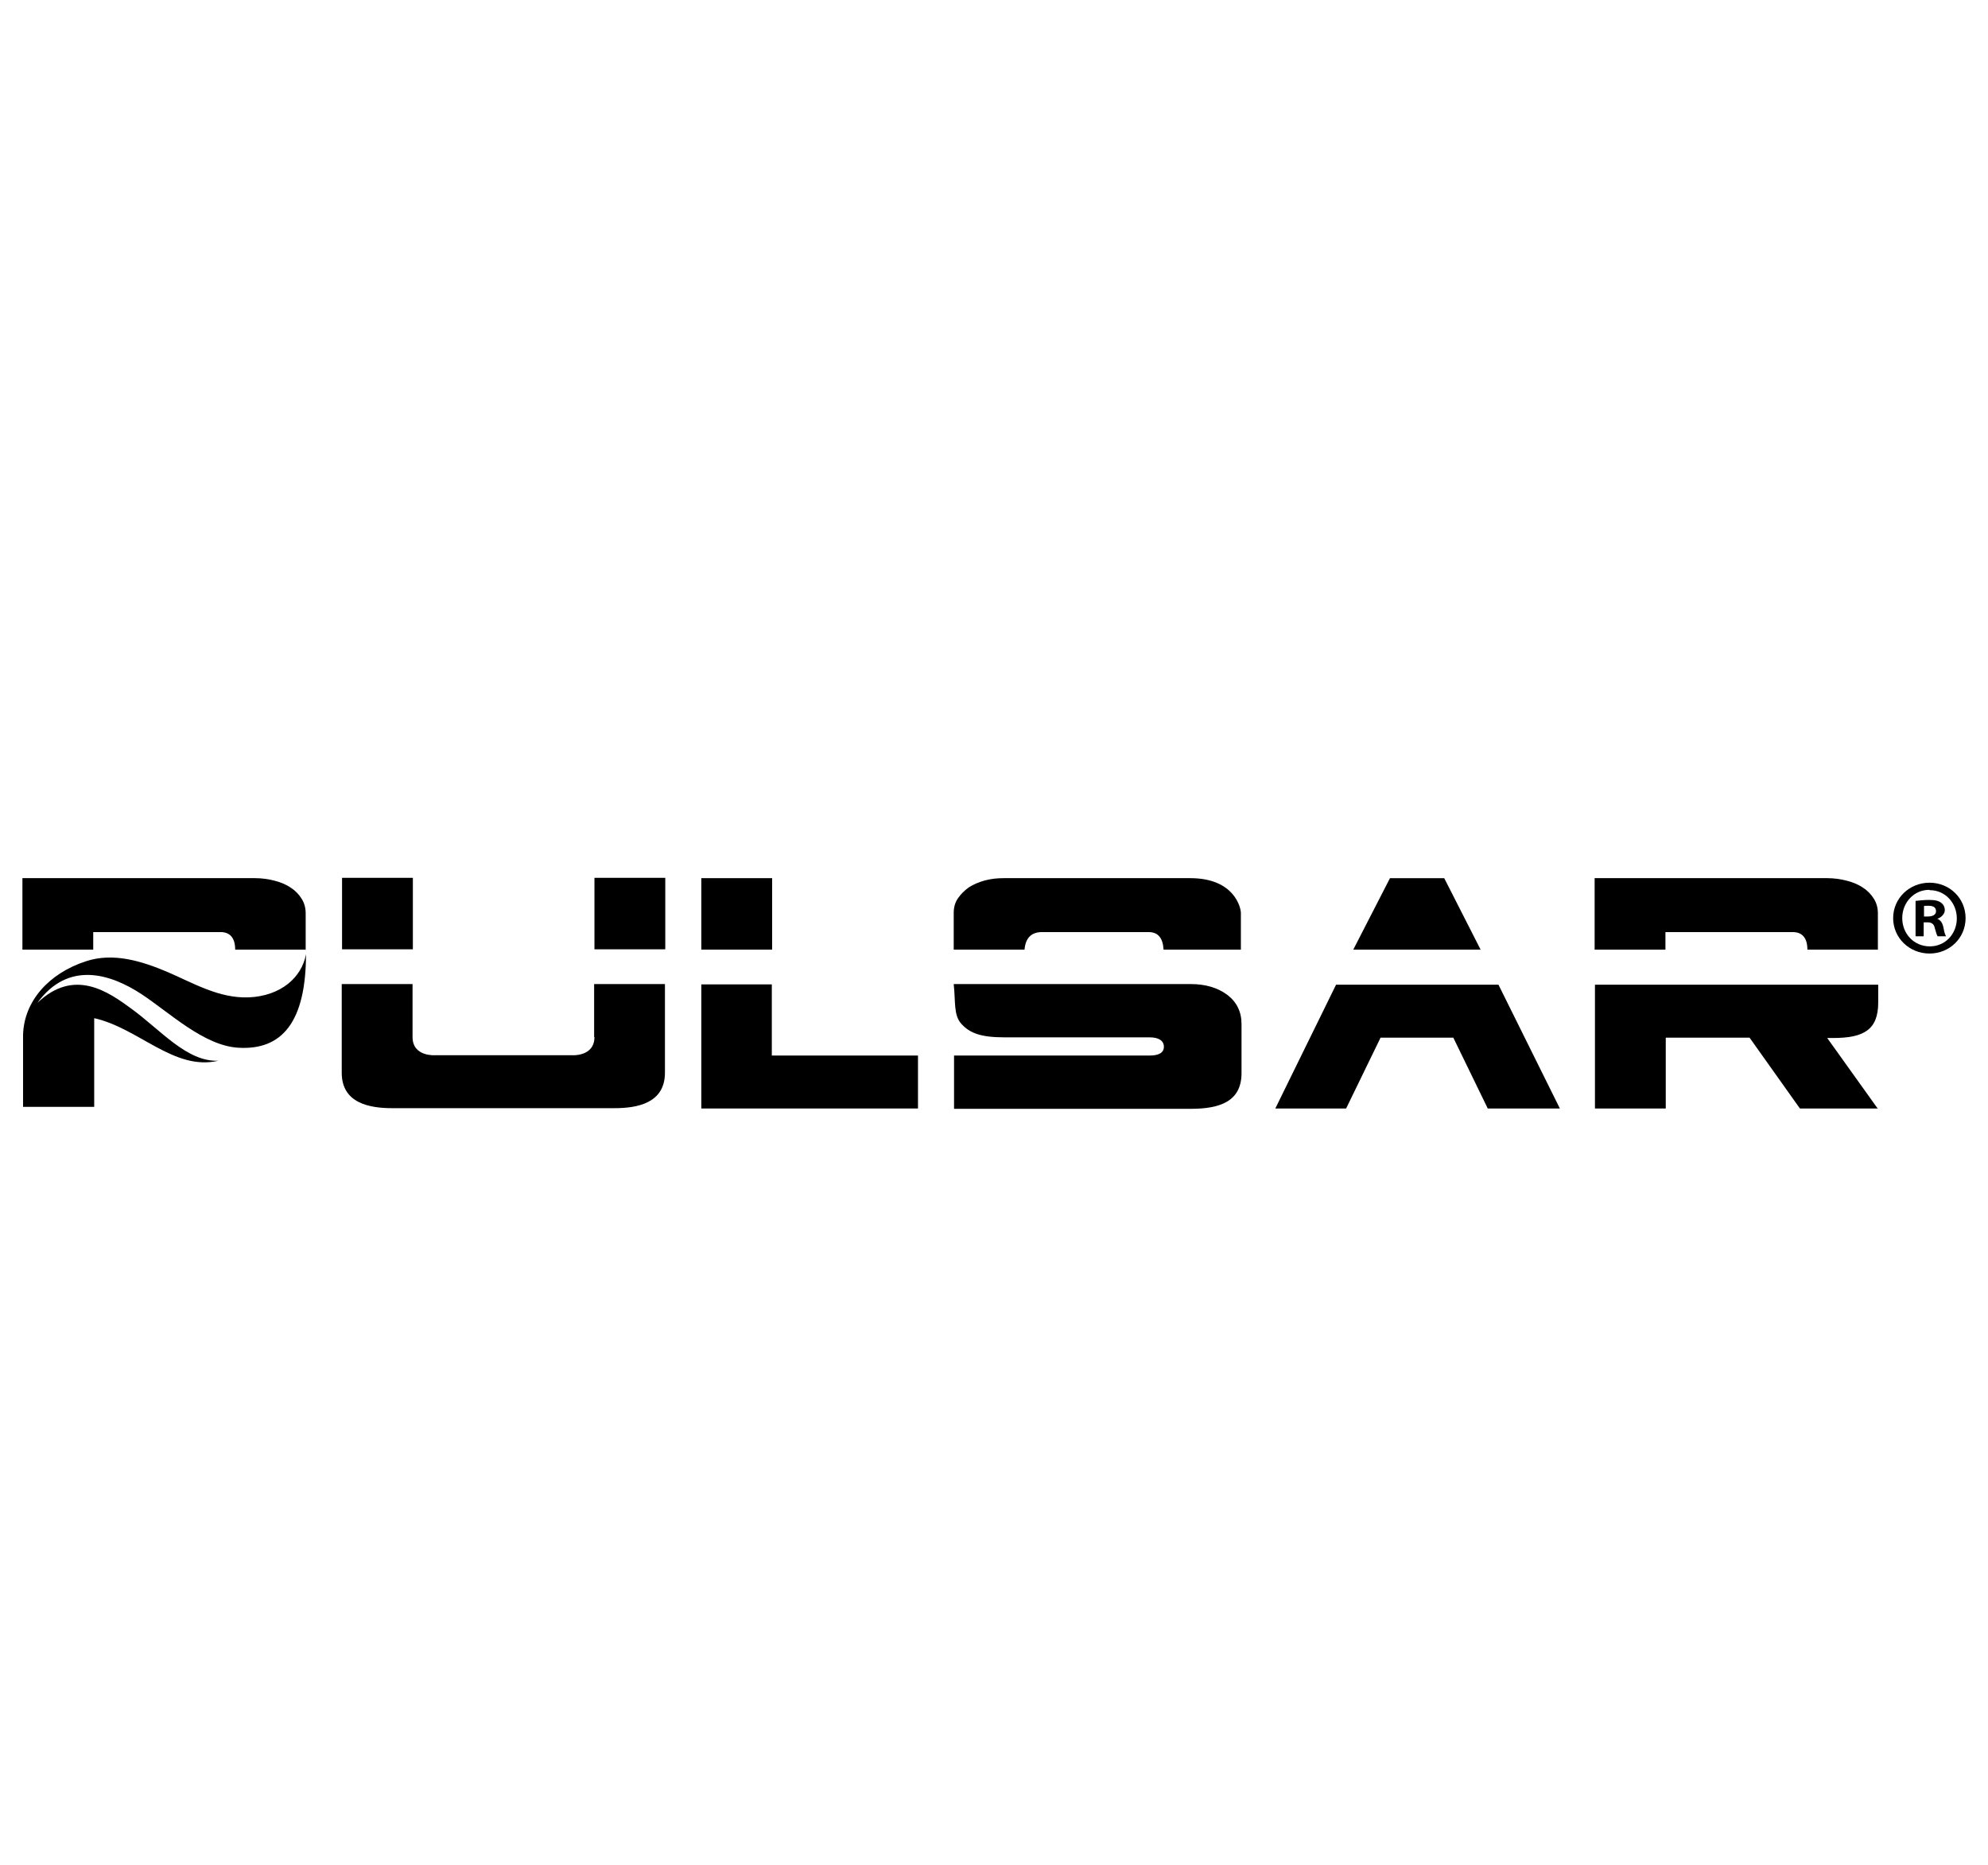 <?xml version="1.0" encoding="UTF-8"?> <svg xmlns="http://www.w3.org/2000/svg" version="1.1" viewBox="0 0 612 574"><defs><style> .cls-1 { display: none; fill: none; } </style></defs><!-- Generator: Adobe Illustrator 28.7.1, SVG Export Plug-In . SVG Version: 1.2.0 Build 142) --><g><g id="Layer_1"><path d="M94.2,292.3h-21.8c0-3.6-1.6-5.4-4.5-5.4H28.7v5.4H6.9v-22h71.6c2.2,0,4.2.3,6.1.8,1.9.5,3.6,1.2,5,2.2,1.4.9,2.5,2.1,3.3,3.4.8,1.3,1.2,2.8,1.2,4.4v11.3Z"></path><rect x="215.9" y="270.3" width="21.8" height="22"></rect><polygon points="282.6 341.2 215.9 341.2 215.9 303 237.6 303 237.6 324.9 282.6 324.9 282.6 341.2"></polygon><path d="M382.2,292.3h-24c-.2-3.6-1.7-5.4-4.6-5.4h-32.8c-3.3,0-5.1,1.8-5.4,5.4h-21.8v-11.3c0-1.7.4-3.2,1.3-4.5.9-1.3,2-2.4,3.4-3.4,1.4-.9,3.1-1.6,4.9-2.1,1.9-.5,3.8-.7,5.8-.7h57.4c13.6,0,15.6,9.1,15.6,10.7v11.3ZM382.2,330.3c0,8.7-6.6,11-15.6,11h-72.9v-16.4h60.2c2.9,0,4.4-.9,4.4-2.7s-1.5-2.9-4.4-2.9h-44.7c-7.5,0-10.7-1.4-13.2-4.1-2.5-2.7-1.8-6.8-2.4-12.3h72.9c4.6,0,8.3,1.1,11.3,3.3,2.9,2.2,4.4,5.2,4.4,9v15Z"></path><path d="M480.1,341.2h-22.1l-10.6-21.8h-22.4l-10.6,21.8h-21.8l18.7-38.1h50l18.9,38.1ZM444.6,270.3l11.2,22h-39.2l11.3-22h16.8Z"></path><path d="M578.2,292.3h-21.8c0-3.6-1.6-5.4-4.5-5.4h-39.2v5.4h-21.8v-22h71.6c2.1,0,4.2.3,6.1.8,1.9.5,3.6,1.2,5,2.2,1.4.9,2.5,2.1,3.3,3.4.8,1.3,1.2,2.8,1.2,4.4v11.3ZM578.2,341.2h-24.1l-15.5-21.8h-25.8v21.8h-21.8v-38.1h87.2v5.5c0,8.4-4.5,10.9-13.9,10.9h-1.8s15.6,21.8,15.6,21.8Z"></path><path d="M94.2,293.7c-1.3,7.2-7.8,12.9-17.7,13.3-9.1.3-16.8-4.3-24.9-7.8-8-3.4-16.8-6.1-25.2-3.3-11.3,3.7-19,12.2-19.3,22.6,0,.6,0,1.4,0,2v1.3s0,18.9,0,18.9h21.9v-27.3c13.8,3.1,24.6,16.3,38.2,13.1-9.6.4-17.7-9.4-26.6-15.9-7.2-5.3-17.7-12.8-29.1-1.9,9.6-13.2,22.7-8.8,31.9-2.8,8.6,5.6,19.3,16,30,16.6,13.4.8,20.8-7.9,20.8-28.9"></path><rect x="183" y="270.2" width="21.8" height="22"></rect><path d="M183,319.2c0,6.2-7.1,5.6-7.1,5.6h-41.8s-7.1.6-7.1-5.6v-16.3h-21.8v27.3c0,9.4,8.6,10.9,15.5,10.9h68.5c6.9,0,15.5-1.5,15.5-10.9v-27.3h-21.8v16.3Z"></path><rect x="105.3" y="270.2" width="21.8" height="22"></rect><path d="M594,271.7c6.2,0,11.1,4.8,11.1,10.9s-4.9,10.9-11.1,10.9-11.2-4.8-11.2-10.9,5-10.9,11.2-10.9h0ZM593.9,273.9c-4.7,0-8.3,3.9-8.3,8.7s3.6,8.7,8.5,8.7c4.7,0,8.3-3.8,8.3-8.6s-3.6-8.7-8.3-8.7h0ZM592.2,288.2h-2.5v-10.9c1-.1,2.4-.3,4.2-.3s3,.3,3.7.9c.7.5,1.1,1.3,1.1,2.3s-1,2.2-2.3,2.6h0c1.1.5,1.6,1.3,1.9,2.8.3,1.7.6,2.3.8,2.6h-2.6c-.3-.4-.5-1.3-.9-2.6-.2-1.1-.9-1.7-2.2-1.7h-1.2v4.3ZM592.3,282.1h1.2c1.4,0,2.5-.5,2.5-1.6s-.7-1.7-2.3-1.7-1.1,0-1.4.1v3.1Z"></path><polyline class="cls-1" points="82.6 249.4 874.6 249.4 874.6 861.4 82.6 861.4"></polyline></g></g></svg> 
